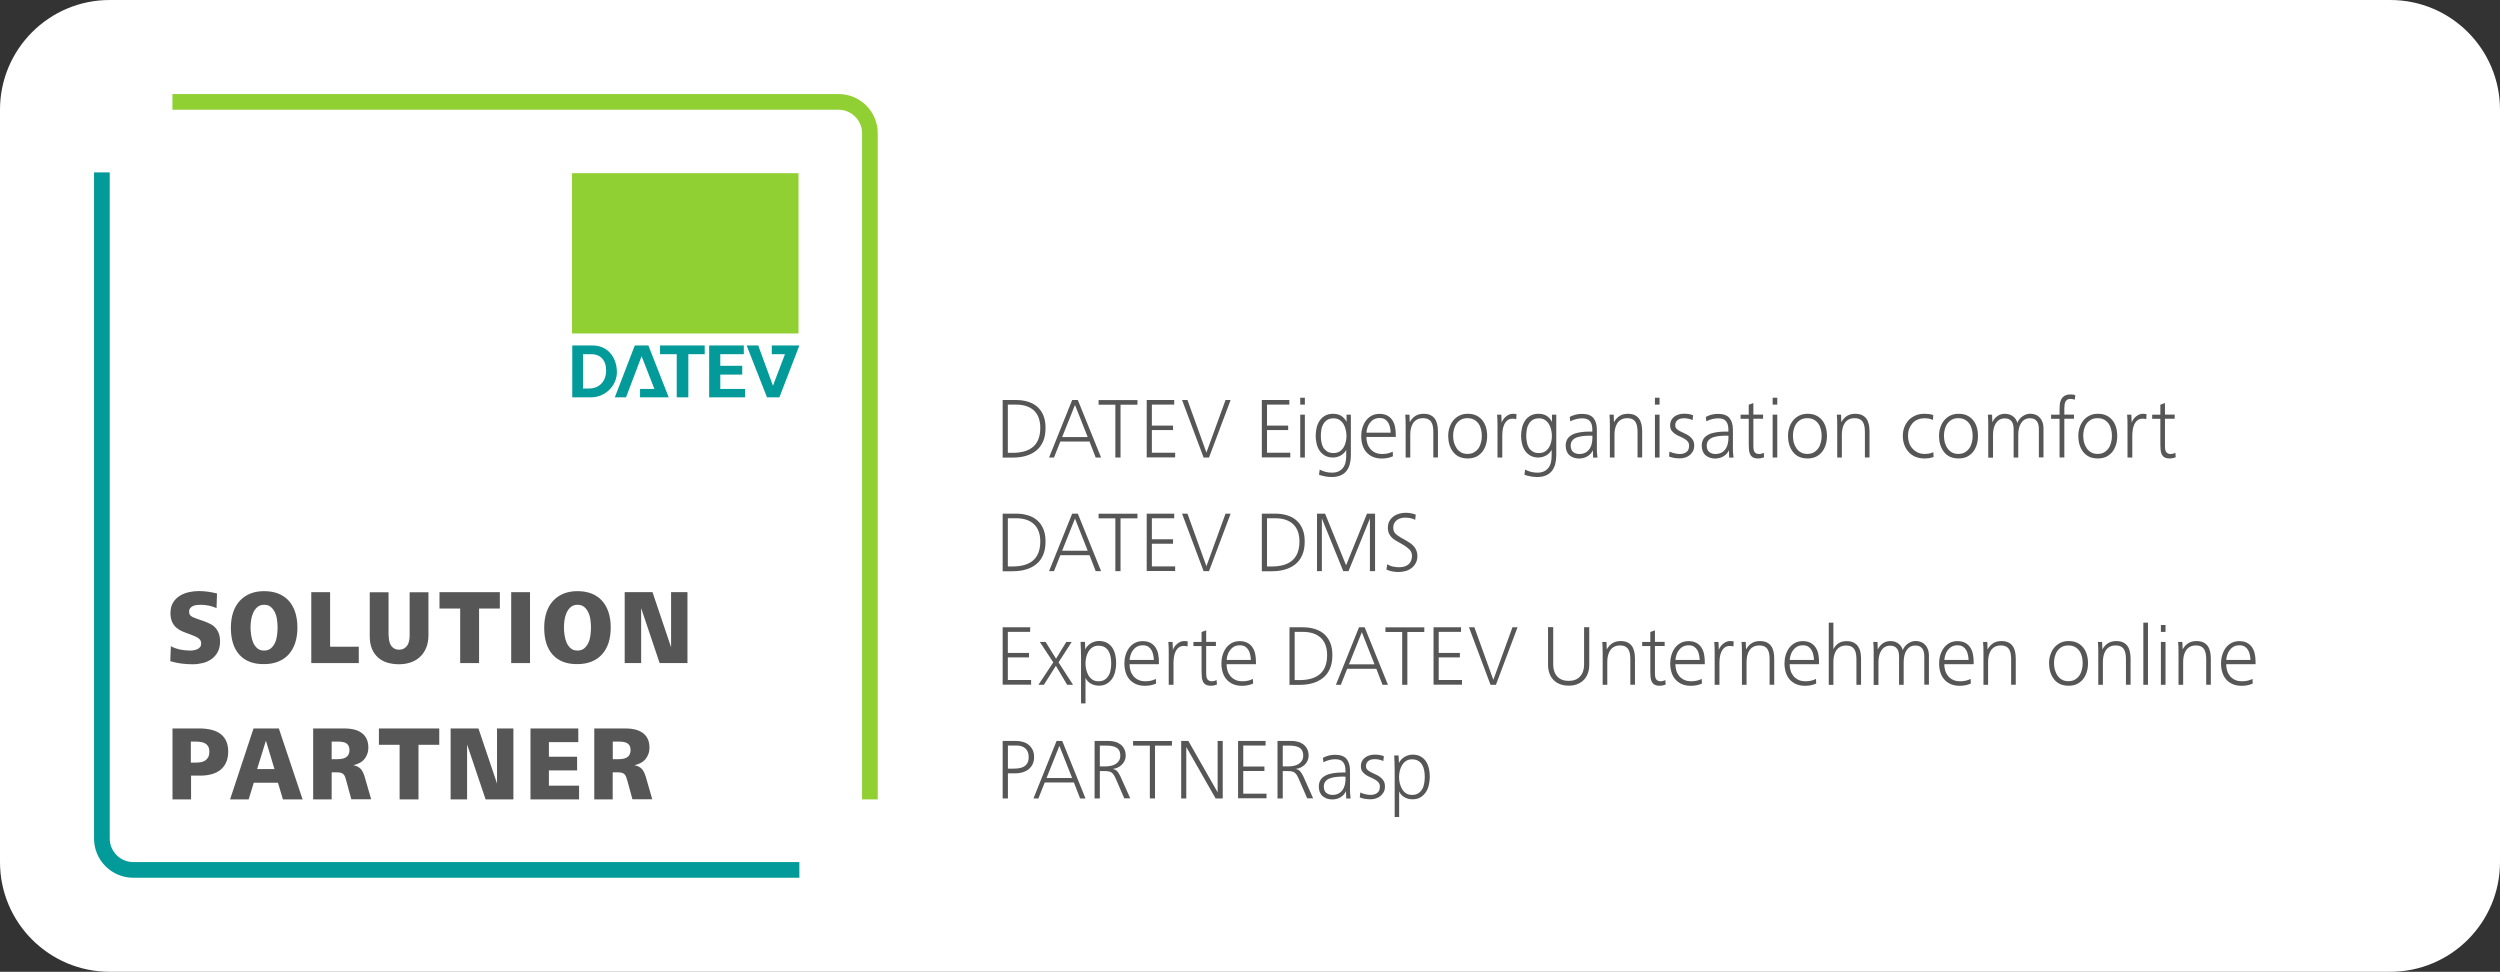 <?xml version="1.0" encoding="utf-8"?>
<!-- Generator: Adobe Illustrator 26.0.0, SVG Export Plug-In . SVG Version: 6.00 Build 0)  -->
<svg version="1.1" xmlns="http://www.w3.org/2000/svg" xmlns:xlink="http://www.w3.org/1999/xlink" x="0px" y="0px"
	 viewBox="0 0 319 124" style="enable-background:new 0 0 319 124;" xml:space="preserve">
<rect x="0" y="0" width="319" height="124" fill="#333333" stroke="none"/>
<style type="text/css">
	.st0{fill:#FFFFFF;}
	.st1{fill-rule:evenodd;clip-rule:evenodd;fill:#039A9A;}
	.st2{fill:#90D033;}
	.st3{fill:#039A9A;}
	.st4{fill:#565656;}
	.st5{fill:#575656;}
</style>
<g id="Hilfslinien">
</g>
<g id="Kachel">
	<path class="st0" d="M305,124H14c-7.73,0-14-6.27-14-14V14C0,6.27,6.27,0,14,0h291c7.73,0,14,6.27,14,14v96
		C319,117.73,312.73,124,305,124z"/>
</g>
<g id="SOLUTION_PARTNER">
	<g>
		<path class="st1" d="M74.39,49.58h0.76c1.17,0,2.14-0.76,2.19-2.19c0.05-1.38-0.71-2.19-1.83-2.19h-1.12V49.58L74.39,49.58z
			 M73.01,44.08h2.6c1.78,0,3.06,1.32,3.11,3.36c0,1.83-1.53,3.26-3.31,3.26h-2.39V44.08L73.01,44.08z M90.48,44.08h4.43v1.12h-3
			v1.48h2.8v1.12h-2.8v1.83h3.16v1.07h-4.58V44.08L90.48,44.08z M81.67,50.7v-1.07h1.83l-1.63-4.18l-1.99,5.25h-1.43l2.55-6.62h1.73
			l2.6,6.62H81.67L81.67,50.7z M84.22,45.2v-1.12h5.7v1.12h-2.09v5.5h-1.48v-5.5H84.22L84.22,45.2z M98.48,44.08v1.12h1.68
			l-1.53,4.02l-1.88-5.14h-1.48l2.6,6.62h1.58l2.55-6.62H98.48L98.48,44.08z"/>
		<polygon class="st2" points="72.99,22.1 101.89,22.1 101.89,42.55 72.99,42.55 72.99,22.1 		"/>
	</g>
	<g>
		<path class="st2" d="M112,102h-2V17c0-1.65-1.35-3-3-3H22v-2h85c2.76,0,5,2.24,5,5V102z"/>
	</g>
	<g>
		<path class="st3" d="M102,112H17c-2.76,0-5-2.24-5-5V22h2v85c0,1.65,1.35,3,3,3h85V112z"/>
	</g>
	<g>
		<path class="st4" d="M21.8,82.46c0.41,0.21,0.81,0.35,1.22,0.43c0.41,0.08,0.83,0.12,1.27,0.12c0.15,0,0.3-0.01,0.46-0.04
			c0.16-0.03,0.31-0.08,0.45-0.14c0.13-0.07,0.25-0.16,0.34-0.28c0.09-0.12,0.13-0.27,0.13-0.46c0-0.14-0.03-0.27-0.09-0.37
			c-0.06-0.1-0.15-0.2-0.27-0.29s-0.28-0.17-0.46-0.25c-0.19-0.08-0.41-0.17-0.67-0.27l-0.55-0.2c-0.28-0.1-0.53-0.22-0.76-0.35
			c-0.23-0.14-0.43-0.3-0.59-0.5c-0.17-0.19-0.3-0.42-0.39-0.69c-0.09-0.27-0.14-0.58-0.14-0.94c0-0.55,0.12-1.01,0.35-1.37
			s0.52-0.65,0.88-0.86c0.35-0.21,0.74-0.36,1.17-0.45c0.42-0.09,0.83-0.13,1.21-0.13c0.4,0,0.79,0.03,1.17,0.08
			c0.38,0.05,0.77,0.13,1.16,0.23l-0.06,1.86c-0.33-0.14-0.67-0.25-1.02-0.32c-0.35-0.07-0.7-0.1-1.06-0.1
			c-0.14,0-0.29,0.01-0.45,0.03c-0.16,0.02-0.32,0.06-0.46,0.12c-0.14,0.06-0.26,0.15-0.36,0.27s-0.15,0.27-0.15,0.46
			c0,0.14,0.03,0.26,0.08,0.36s0.13,0.18,0.23,0.24c0.1,0.07,0.22,0.13,0.37,0.18c0.14,0.05,0.3,0.11,0.48,0.18l0.7,0.24
			c0.3,0.11,0.58,0.23,0.84,0.36c0.26,0.13,0.48,0.3,0.66,0.5c0.18,0.2,0.33,0.44,0.43,0.72s0.16,0.62,0.16,1
			c0,0.55-0.1,1.01-0.31,1.38c-0.2,0.37-0.47,0.67-0.8,0.9s-0.7,0.4-1.12,0.5s-0.83,0.15-1.26,0.15c-0.49,0-0.97-0.03-1.44-0.09
			c-0.47-0.06-0.94-0.16-1.42-0.3L21.8,82.46z"/>
		<path class="st4" d="M30.57,83.57c-0.74-0.8-1.11-1.96-1.11-3.47c0-0.73,0.1-1.39,0.29-1.97c0.2-0.58,0.48-1.07,0.84-1.46
			c0.37-0.4,0.81-0.7,1.33-0.92c0.52-0.21,1.11-0.32,1.77-0.32c0.67,0,1.26,0.1,1.79,0.3c0.52,0.2,0.97,0.5,1.34,0.9
			s0.65,0.89,0.84,1.46c0.19,0.58,0.29,1.24,0.29,1.99c0,0.74-0.1,1.4-0.29,1.98c-0.2,0.58-0.48,1.07-0.84,1.46s-0.81,0.7-1.34,0.91
			s-1.12,0.31-1.78,0.31C32.35,84.76,31.31,84.37,30.57,83.57z M32.31,82.01c0.13,0.29,0.31,0.53,0.53,0.72
			c0.22,0.19,0.51,0.28,0.85,0.28c0.36,0,0.65-0.09,0.87-0.28c0.22-0.19,0.4-0.42,0.53-0.71c0.13-0.28,0.22-0.6,0.26-0.94
			c0.04-0.34,0.07-0.67,0.07-0.99s-0.02-0.65-0.07-0.99c-0.04-0.34-0.13-0.66-0.26-0.94c-0.13-0.28-0.31-0.52-0.53-0.71
			c-0.22-0.19-0.51-0.28-0.87-0.28c-0.34,0-0.62,0.1-0.85,0.29c-0.22,0.19-0.4,0.43-0.53,0.72c-0.13,0.29-0.22,0.6-0.27,0.94
			c-0.05,0.34-0.07,0.66-0.07,0.97c0,0.31,0.03,0.63,0.08,0.97S32.19,81.72,32.31,82.01z"/>
		<path class="st4" d="M39.72,84.61v-9.05h2.4v6.96h3.66v2.09H39.72z"/>
		<path class="st4" d="M49.6,81.1c0,0.24,0.02,0.47,0.07,0.69c0.04,0.22,0.12,0.41,0.22,0.57c0.1,0.16,0.24,0.29,0.41,0.39
			c0.17,0.1,0.38,0.15,0.62,0.15s0.45-0.05,0.63-0.15c0.17-0.1,0.31-0.23,0.42-0.39c0.11-0.16,0.18-0.35,0.23-0.57
			c0.05-0.22,0.07-0.45,0.07-0.69v-5.53h2.4v5.49c0,0.62-0.1,1.17-0.3,1.63c-0.2,0.47-0.47,0.85-0.81,1.16
			c-0.34,0.31-0.74,0.54-1.2,0.69c-0.46,0.15-0.94,0.22-1.46,0.22c-0.52,0-1.01-0.07-1.46-0.2c-0.45-0.13-0.84-0.35-1.18-0.64
			c-0.33-0.29-0.6-0.66-0.79-1.11c-0.19-0.45-0.29-0.99-0.29-1.63v-5.61h2.4V81.1z"/>
		<path class="st4" d="M58.72,84.61v-6.96h-2.64v-2.09h7.7v2.09h-2.65v6.96H58.72z"/>
		<path class="st4" d="M65.23,84.61v-9.05h2.4v9.05H65.23z"/>
		<path class="st4" d="M70.55,83.57c-0.74-0.8-1.11-1.96-1.11-3.47c0-0.73,0.1-1.39,0.29-1.97c0.2-0.58,0.48-1.07,0.84-1.46
			c0.37-0.4,0.81-0.7,1.33-0.92c0.52-0.21,1.11-0.32,1.77-0.32c0.67,0,1.26,0.1,1.79,0.3c0.53,0.2,0.97,0.5,1.34,0.9
			s0.64,0.89,0.84,1.46c0.19,0.58,0.29,1.24,0.29,1.99c0,0.74-0.1,1.4-0.29,1.98c-0.2,0.58-0.48,1.07-0.84,1.46
			c-0.37,0.4-0.81,0.7-1.34,0.91c-0.53,0.21-1.12,0.31-1.78,0.31C72.34,84.76,71.3,84.37,70.55,83.57z M72.3,82.01
			c0.13,0.29,0.31,0.53,0.53,0.72c0.22,0.19,0.51,0.28,0.85,0.28c0.36,0,0.65-0.09,0.87-0.28c0.22-0.19,0.4-0.42,0.53-0.71
			c0.13-0.28,0.22-0.6,0.26-0.94s0.07-0.67,0.07-0.99s-0.02-0.65-0.07-0.99c-0.04-0.34-0.13-0.66-0.26-0.94
			c-0.13-0.28-0.31-0.52-0.53-0.71s-0.51-0.28-0.87-0.28c-0.34,0-0.62,0.1-0.85,0.29c-0.22,0.19-0.4,0.43-0.53,0.72
			c-0.13,0.29-0.22,0.6-0.27,0.94c-0.05,0.34-0.07,0.66-0.07,0.97c0,0.31,0.03,0.63,0.08,0.97S72.18,81.72,72.3,82.01z"/>
		<path class="st4" d="M79.71,84.61v-9.05h3.55l2.37,7.03v-7.03h2.09v9.05h-3.55l-2.36-7.01v7.01H79.71z"/>
		<path class="st4" d="M22.01,102v-9.05h3.39c1.25,0,2.19,0.25,2.8,0.75c0.61,0.5,0.92,1.23,0.92,2.19c0,0.53-0.09,1-0.26,1.38
			c-0.17,0.39-0.42,0.71-0.73,0.96c-0.31,0.25-0.69,0.44-1.13,0.56s-0.92,0.18-1.44,0.18h-1.18V102H22.01z M24.35,97.31h0.6
			c0.22,0,0.44-0.02,0.65-0.05c0.21-0.03,0.4-0.1,0.56-0.2c0.16-0.1,0.29-0.24,0.4-0.43c0.1-0.18,0.15-0.43,0.15-0.73
			c0-0.27-0.05-0.49-0.15-0.66s-0.22-0.29-0.38-0.38c-0.15-0.09-0.33-0.14-0.52-0.18c-0.2-0.03-0.39-0.05-0.59-0.05h-0.72V97.31z"/>
		<path class="st4" d="M29.36,102l2.99-9.05h3.23l3.03,9.05H36.1l-0.63-2.12h-3.09L31.73,102H29.36z M32.81,98.13h2.21l-1.09-3.62
			L32.81,98.13z"/>
		<path class="st4" d="M39.96,102v-9.05h4.08c0.36,0,0.71,0.04,1.07,0.12s0.67,0.21,0.95,0.39c0.28,0.18,0.51,0.43,0.68,0.75
			c0.17,0.31,0.26,0.7,0.26,1.17c0,0.33-0.05,0.62-0.15,0.87c-0.1,0.26-0.23,0.48-0.4,0.67s-0.37,0.34-0.6,0.45
			c-0.23,0.12-0.49,0.21-0.76,0.27c0.42,0.09,0.73,0.25,0.93,0.47c0.21,0.23,0.38,0.56,0.51,1l0.83,2.88h-2.53l-0.63-2.31
			c-0.06-0.21-0.11-0.38-0.16-0.53c-0.05-0.14-0.12-0.26-0.21-0.35s-0.2-0.15-0.33-0.19c-0.13-0.04-0.31-0.06-0.52-0.06h-0.66V102
			H39.96z M42.31,96.87h0.78c0.19,0,0.37-0.02,0.55-0.05c0.18-0.03,0.34-0.09,0.48-0.17c0.14-0.08,0.26-0.2,0.34-0.35
			s0.13-0.35,0.13-0.59c0-0.23-0.04-0.41-0.12-0.56c-0.08-0.14-0.19-0.25-0.32-0.33s-0.29-0.12-0.46-0.15
			c-0.18-0.03-0.36-0.04-0.54-0.04h-0.83V96.87z"/>
		<path class="st4" d="M50.99,102v-6.96h-2.64v-2.09h7.7v2.09h-2.65V102H50.99z"/>
		<path class="st4" d="M57.5,102v-9.05h3.55l2.37,7.03v-7.03h2.09V102h-3.55l-2.36-7.01V102H57.5z"/>
		<path class="st4" d="M67.69,102v-9.05h6.1v1.75h-3.75v1.86h3.6v1.74h-3.6v1.95h3.85V102H67.69z"/>
		<path class="st4" d="M75.83,102v-9.05h4.08c0.36,0,0.71,0.04,1.07,0.12c0.35,0.08,0.67,0.21,0.95,0.39
			c0.28,0.18,0.51,0.43,0.68,0.75c0.17,0.31,0.26,0.7,0.26,1.17c0,0.33-0.05,0.62-0.15,0.87c-0.1,0.26-0.23,0.48-0.4,0.67
			s-0.37,0.34-0.6,0.45c-0.23,0.12-0.49,0.21-0.76,0.27c0.42,0.09,0.73,0.25,0.93,0.47c0.21,0.23,0.38,0.56,0.51,1l0.83,2.88H80.7
			l-0.63-2.31c-0.06-0.21-0.11-0.38-0.17-0.53c-0.05-0.14-0.12-0.26-0.21-0.35c-0.09-0.09-0.2-0.15-0.33-0.19
			c-0.13-0.04-0.31-0.06-0.52-0.06h-0.66V102H75.83z M78.18,96.87h0.78c0.19,0,0.37-0.02,0.55-0.05c0.18-0.03,0.34-0.09,0.48-0.17
			s0.26-0.2,0.34-0.35c0.08-0.15,0.13-0.35,0.13-0.59c0-0.23-0.04-0.41-0.12-0.56c-0.08-0.14-0.19-0.25-0.32-0.33
			c-0.13-0.07-0.29-0.12-0.46-0.15c-0.17-0.03-0.36-0.04-0.54-0.04h-0.83V96.87z"/>
	</g>
</g>
<g id="Zusätze">
	<g>
		<path class="st4" d="M127.94,58.38v-7.34h1.69c0.59,0,1.11,0.08,1.58,0.23c0.47,0.15,0.87,0.37,1.19,0.67s0.58,0.67,0.75,1.11
			c0.18,0.44,0.26,0.96,0.26,1.56c0,0.66-0.1,1.23-0.31,1.71c-0.21,0.48-0.5,0.87-0.87,1.17s-0.81,0.53-1.33,0.68
			c-0.51,0.15-1.08,0.22-1.69,0.22H127.94z M128.6,57.78h0.62c0.54,0,1.03-0.06,1.46-0.18c0.43-0.12,0.8-0.3,1.11-0.56
			s0.54-0.58,0.7-0.98s0.25-0.89,0.25-1.46c0-0.97-0.27-1.71-0.81-2.22c-0.54-0.5-1.3-0.75-2.27-0.75h-1.06V57.78z"/>
		<path class="st4" d="M133.86,58.38l2.95-7.34h0.72l2.97,7.34h-0.69l-0.79-2.04h-3.72l-0.81,2.04H133.86z M135.53,55.77h3.26
			l-1.62-4.1L135.53,55.77z"/>
		<path class="st4" d="M142.32,58.38v-6.74h-2.14v-0.59h4.96v0.59h-2.16v6.74H142.32z"/>
		<path class="st4" d="M146.32,58.38v-7.34h3.51v0.59h-2.85v2.68h2.7v0.57h-2.7v2.89h2.97v0.59H146.32z"/>
		<path class="st4" d="M153.58,58.38l-2.75-7.34h0.69l2.42,6.71l2.44-6.71h0.65l-2.76,7.34H153.58z"/>
		<path class="st4" d="M161.01,58.38v-7.34h3.51v0.59h-2.85v2.68h2.7v0.57h-2.7v2.89h2.97v0.59H161.01z"/>
		<path class="st4" d="M165.91,51.63v-0.88h0.59v0.88H165.91z M165.91,58.38v-5.47h0.59v5.47H165.91z"/>
		<path class="st4" d="M168.39,59.92c0.23,0.12,0.49,0.22,0.75,0.29c0.27,0.07,0.54,0.1,0.81,0.1c0.34,0,0.62-0.05,0.86-0.17
			c0.23-0.11,0.42-0.26,0.57-0.46c0.14-0.19,0.25-0.42,0.31-0.69c0.06-0.26,0.09-0.55,0.09-0.86V57.4c-0.16,0.31-0.4,0.55-0.71,0.72
			c-0.31,0.17-0.64,0.26-0.97,0.26c-0.4,0-0.75-0.08-1.03-0.24s-0.51-0.37-0.69-0.63c-0.18-0.26-0.3-0.56-0.38-0.89
			s-0.12-0.66-0.12-0.99c0-0.36,0.04-0.71,0.12-1.05c0.08-0.34,0.21-0.64,0.39-0.91s0.41-0.47,0.69-0.63
			c0.28-0.16,0.62-0.24,1.03-0.24c0.79,0,1.35,0.34,1.71,1.03v-0.92h0.55v5.21c0,0.41-0.05,0.78-0.14,1.12
			c-0.09,0.34-0.24,0.63-0.43,0.87s-0.45,0.43-0.76,0.56s-0.69,0.2-1.13,0.2c-0.27,0-0.54-0.03-0.81-0.08
			c-0.27-0.05-0.53-0.12-0.79-0.2L168.39,59.92z M168.85,57.1c0.12,0.21,0.29,0.37,0.5,0.51c0.21,0.13,0.47,0.2,0.8,0.2
			c0.31,0,0.57-0.07,0.78-0.2s0.38-0.31,0.51-0.52c0.13-0.21,0.22-0.45,0.28-0.7s0.09-0.51,0.09-0.75c0-0.25-0.03-0.51-0.09-0.78
			s-0.15-0.51-0.28-0.73c-0.13-0.22-0.3-0.4-0.51-0.54s-0.46-0.21-0.76-0.21c-0.33,0-0.6,0.07-0.81,0.2s-0.37,0.31-0.5,0.52
			c-0.12,0.21-0.21,0.45-0.25,0.72c-0.05,0.27-0.07,0.54-0.07,0.81c0,0.25,0.02,0.5,0.07,0.76
			C168.65,56.65,168.73,56.89,168.85,57.1z"/>
		<path class="st4" d="M174.35,55.74c0,0.28,0.04,0.56,0.12,0.83c0.08,0.27,0.21,0.5,0.37,0.7c0.17,0.2,0.38,0.36,0.63,0.48
			c0.25,0.12,0.56,0.18,0.91,0.18c0.23,0,0.47-0.02,0.69-0.07c0.23-0.05,0.44-0.13,0.64-0.23l0.03,0.59
			c-0.24,0.1-0.46,0.18-0.69,0.22c-0.22,0.04-0.46,0.07-0.72,0.07c-0.46,0-0.86-0.08-1.19-0.23c-0.33-0.15-0.61-0.36-0.83-0.63
			c-0.22-0.26-0.37-0.57-0.47-0.91c-0.1-0.34-0.15-0.71-0.15-1.1c0-0.35,0.05-0.7,0.15-1.04c0.1-0.34,0.25-0.64,0.44-0.91
			c0.19-0.26,0.44-0.48,0.73-0.64c0.29-0.16,0.63-0.24,1.02-0.24c0.4,0,0.74,0.08,1.01,0.23c0.27,0.15,0.48,0.35,0.64,0.6
			c0.16,0.25,0.27,0.53,0.33,0.85s0.09,0.64,0.09,0.97v0.29H174.35z M177.45,55.21c-0.01-0.21-0.03-0.43-0.08-0.65
			c-0.04-0.22-0.12-0.42-0.22-0.6s-0.24-0.33-0.42-0.45c-0.18-0.11-0.41-0.17-0.69-0.17c-0.29,0-0.54,0.06-0.75,0.18
			c-0.21,0.12-0.38,0.28-0.51,0.46c-0.14,0.19-0.24,0.39-0.3,0.61c-0.07,0.22-0.11,0.43-0.12,0.62H177.45z"/>
		<path class="st4" d="M179.36,58.38v-4.17c0-0.21,0-0.43-0.01-0.65c-0.01-0.22-0.02-0.44-0.04-0.65h0.54l0.03,0.96
			c0.2-0.35,0.44-0.62,0.73-0.8s0.63-0.27,1.04-0.27c0.35,0,0.65,0.06,0.88,0.17c0.23,0.11,0.42,0.27,0.56,0.47
			c0.14,0.2,0.24,0.44,0.3,0.71c0.06,0.27,0.09,0.56,0.09,0.88v3.34h-0.59v-3.26c0-0.23-0.02-0.45-0.05-0.66s-0.1-0.4-0.19-0.56
			c-0.09-0.16-0.22-0.29-0.4-0.39c-0.17-0.09-0.4-0.14-0.68-0.14c-0.31,0-0.56,0.06-0.77,0.18c-0.21,0.12-0.37,0.27-0.5,0.47
			c-0.12,0.19-0.21,0.42-0.27,0.67c-0.06,0.25-0.08,0.51-0.08,0.77v2.93H179.36z"/>
		<path class="st4" d="M186.16,58.27c-0.31-0.15-0.56-0.36-0.76-0.63c-0.2-0.26-0.35-0.57-0.46-0.92c-0.1-0.35-0.15-0.71-0.15-1.09
			c0-0.37,0.05-0.73,0.17-1.08c0.11-0.34,0.27-0.65,0.48-0.9c0.21-0.26,0.47-0.46,0.78-0.62c0.31-0.15,0.66-0.23,1.06-0.23
			c0.43,0,0.79,0.07,1.1,0.22c0.31,0.15,0.56,0.35,0.77,0.61s0.36,0.56,0.46,0.9c0.1,0.34,0.15,0.71,0.15,1.1
			c0,0.38-0.05,0.75-0.15,1.09s-0.26,0.65-0.46,0.92c-0.21,0.26-0.46,0.47-0.77,0.63c-0.31,0.15-0.67,0.23-1.09,0.23
			S186.48,58.42,186.16,58.27z M185.86,57.19c0.15,0.22,0.33,0.4,0.57,0.53c0.23,0.14,0.51,0.2,0.83,0.2c0.32,0,0.6-0.07,0.83-0.2
			c0.23-0.14,0.42-0.31,0.57-0.53c0.15-0.22,0.25-0.46,0.32-0.74c0.07-0.27,0.1-0.55,0.1-0.83c0-0.29-0.03-0.56-0.1-0.84
			c-0.07-0.27-0.17-0.51-0.32-0.72s-0.33-0.38-0.57-0.51s-0.51-0.19-0.84-0.19c-0.32,0-0.6,0.06-0.83,0.19
			c-0.23,0.13-0.42,0.3-0.57,0.51c-0.15,0.21-0.25,0.45-0.33,0.73c-0.07,0.27-0.1,0.55-0.1,0.83s0.04,0.55,0.1,0.83
			C185.61,56.72,185.72,56.97,185.86,57.19z"/>
		<path class="st4" d="M191.08,58.38v-4.17c0-0.21,0-0.43-0.01-0.65c-0.01-0.22-0.02-0.44-0.04-0.65h0.54l0.04,1.02
			c0.05-0.14,0.12-0.28,0.21-0.41s0.2-0.26,0.33-0.36c0.12-0.11,0.26-0.19,0.41-0.26c0.15-0.07,0.3-0.1,0.47-0.1
			c0.08,0,0.16,0,0.24,0.01s0.16,0.02,0.24,0.04l-0.04,0.64c-0.15-0.04-0.29-0.07-0.43-0.07c-0.29,0-0.52,0.07-0.69,0.21
			s-0.31,0.32-0.41,0.54c-0.1,0.22-0.17,0.45-0.2,0.71s-0.05,0.49-0.05,0.7v2.8H191.08z"/>
		<path class="st4" d="M194.6,59.92c0.23,0.12,0.49,0.22,0.75,0.29c0.27,0.07,0.54,0.1,0.81,0.1c0.34,0,0.62-0.05,0.86-0.17
			c0.23-0.11,0.42-0.26,0.57-0.46c0.14-0.19,0.25-0.42,0.31-0.69c0.06-0.26,0.09-0.55,0.09-0.86V57.4c-0.16,0.31-0.4,0.55-0.71,0.72
			c-0.31,0.17-0.64,0.26-0.97,0.26c-0.4,0-0.75-0.08-1.03-0.24s-0.51-0.37-0.69-0.63c-0.18-0.26-0.3-0.56-0.38-0.89
			s-0.12-0.66-0.12-0.99c0-0.36,0.04-0.71,0.12-1.05c0.08-0.34,0.21-0.64,0.39-0.91s0.41-0.47,0.69-0.63
			c0.28-0.16,0.62-0.24,1.03-0.24c0.79,0,1.35,0.34,1.71,1.03v-0.92h0.55v5.21c0,0.41-0.05,0.78-0.14,1.12
			c-0.09,0.34-0.24,0.63-0.43,0.87s-0.45,0.43-0.76,0.56s-0.69,0.2-1.13,0.2c-0.27,0-0.54-0.03-0.81-0.08
			c-0.27-0.05-0.53-0.12-0.79-0.2L194.6,59.92z M195.06,57.1c0.12,0.21,0.29,0.37,0.5,0.51c0.21,0.13,0.47,0.2,0.8,0.2
			c0.31,0,0.57-0.07,0.78-0.2s0.38-0.31,0.51-0.52c0.13-0.21,0.22-0.45,0.28-0.7s0.09-0.51,0.09-0.75c0-0.25-0.03-0.51-0.09-0.78
			s-0.15-0.51-0.28-0.73c-0.13-0.22-0.3-0.4-0.51-0.54s-0.46-0.21-0.76-0.21c-0.33,0-0.6,0.07-0.81,0.2s-0.37,0.31-0.5,0.52
			c-0.12,0.21-0.21,0.45-0.25,0.72c-0.05,0.27-0.07,0.54-0.07,0.81c0,0.25,0.02,0.5,0.07,0.76
			C194.86,56.65,194.94,56.89,195.06,57.1z"/>
		<path class="st4" d="M203.28,58.38l-0.03-0.93c-0.15,0.33-0.38,0.59-0.7,0.78c-0.32,0.19-0.68,0.28-1.07,0.28
			c-0.24,0-0.47-0.04-0.67-0.11s-0.38-0.18-0.54-0.31s-0.27-0.3-0.36-0.51c-0.08-0.2-0.13-0.43-0.13-0.7c0-0.35,0.08-0.64,0.23-0.88
			c0.15-0.23,0.37-0.41,0.64-0.55s0.59-0.23,0.96-0.29s0.77-0.09,1.2-0.09h0.37v-0.28c0-0.43-0.09-0.77-0.29-1.03
			c-0.19-0.26-0.53-0.38-1.02-0.38c-0.26,0-0.51,0.03-0.77,0.1c-0.26,0.07-0.5,0.16-0.73,0.28l-0.07-0.56
			c0.22-0.12,0.47-0.22,0.74-0.29c0.27-0.07,0.55-0.1,0.82-0.1c0.68,0,1.17,0.18,1.46,0.53c0.29,0.35,0.44,0.85,0.44,1.5v2.42
			c0,0.18,0,0.37,0.02,0.56c0.01,0.19,0.03,0.38,0.06,0.57H203.28z M202.99,55.59c-0.31,0-0.61,0.01-0.92,0.04
			c-0.3,0.03-0.58,0.08-0.83,0.17c-0.25,0.09-0.44,0.21-0.59,0.38s-0.23,0.39-0.23,0.67c0,0.37,0.1,0.64,0.31,0.82
			c0.21,0.17,0.47,0.26,0.78,0.26c0.31,0,0.57-0.06,0.78-0.17c0.21-0.11,0.38-0.26,0.52-0.45c0.13-0.19,0.23-0.41,0.29-0.66
			c0.06-0.25,0.09-0.51,0.09-0.78v-0.27H202.99z"/>
		<path class="st4" d="M205.42,58.38v-4.17c0-0.21,0-0.43-0.01-0.65c-0.01-0.22-0.02-0.44-0.04-0.65h0.54l0.03,0.96
			c0.2-0.35,0.44-0.62,0.73-0.8s0.63-0.27,1.04-0.27c0.35,0,0.65,0.06,0.88,0.17c0.23,0.11,0.42,0.27,0.56,0.47
			c0.14,0.2,0.24,0.44,0.3,0.71c0.06,0.27,0.09,0.56,0.09,0.88v3.34h-0.59v-3.26c0-0.23-0.02-0.45-0.05-0.66s-0.1-0.4-0.19-0.56
			c-0.09-0.16-0.22-0.29-0.4-0.39c-0.17-0.09-0.4-0.14-0.68-0.14c-0.31,0-0.56,0.06-0.77,0.18c-0.21,0.12-0.37,0.27-0.5,0.47
			c-0.12,0.19-0.21,0.42-0.27,0.67c-0.06,0.25-0.08,0.51-0.08,0.77v2.93H205.42z"/>
		<path class="st4" d="M211.17,51.63v-0.88h0.59v0.88H211.17z M211.17,58.38v-5.47h0.59v5.47H211.17z"/>
		<path class="st4" d="M213.03,57.62c0.21,0.1,0.43,0.18,0.67,0.23c0.23,0.05,0.45,0.08,0.65,0.08c0.33,0,0.61-0.08,0.84-0.25
			s0.34-0.43,0.34-0.81c0-0.22-0.06-0.4-0.18-0.54s-0.27-0.26-0.45-0.36s-0.37-0.2-0.58-0.29s-0.41-0.19-0.58-0.31
			s-0.32-0.26-0.45-0.43c-0.12-0.17-0.18-0.39-0.18-0.67c0-0.25,0.05-0.47,0.15-0.66c0.1-0.19,0.23-0.34,0.4-0.46
			s0.35-0.21,0.56-0.27s0.42-0.09,0.64-0.09c0.21,0,0.41,0.01,0.6,0.04c0.19,0.03,0.38,0.08,0.58,0.16l-0.07,0.62
			c-0.34-0.16-0.7-0.24-1.08-0.24c-0.14,0-0.28,0.01-0.41,0.04c-0.14,0.03-0.26,0.08-0.36,0.15c-0.11,0.07-0.19,0.16-0.26,0.28
			c-0.07,0.11-0.1,0.26-0.1,0.43c0,0.18,0.06,0.33,0.18,0.45c0.12,0.12,0.27,0.22,0.45,0.31c0.18,0.09,0.37,0.18,0.58,0.28
			c0.21,0.09,0.4,0.2,0.58,0.33s0.33,0.29,0.45,0.48c0.12,0.19,0.18,0.44,0.18,0.74c0,0.27-0.05,0.51-0.16,0.71
			c-0.11,0.2-0.25,0.37-0.42,0.51c-0.17,0.14-0.37,0.24-0.59,0.31s-0.45,0.1-0.68,0.1c-0.21,0-0.42-0.02-0.66-0.05
			c-0.23-0.03-0.47-0.1-0.7-0.19L213.03,57.62z"/>
		<path class="st4" d="M220.64,58.38l-0.03-0.93c-0.15,0.33-0.38,0.59-0.7,0.78c-0.32,0.19-0.68,0.28-1.07,0.28
			c-0.24,0-0.47-0.04-0.67-0.11s-0.38-0.18-0.54-0.31s-0.27-0.3-0.36-0.51c-0.08-0.2-0.13-0.43-0.13-0.7c0-0.35,0.08-0.64,0.23-0.88
			c0.15-0.23,0.37-0.41,0.64-0.55s0.59-0.23,0.96-0.29s0.77-0.09,1.2-0.09h0.37v-0.28c0-0.43-0.09-0.77-0.29-1.03
			c-0.19-0.26-0.53-0.38-1.02-0.38c-0.26,0-0.51,0.03-0.77,0.1c-0.26,0.07-0.5,0.16-0.73,0.28l-0.07-0.56
			c0.22-0.12,0.47-0.22,0.74-0.29c0.27-0.07,0.55-0.1,0.82-0.1c0.68,0,1.17,0.18,1.46,0.53c0.29,0.35,0.44,0.85,0.44,1.5v2.42
			c0,0.18,0,0.37,0.02,0.56c0.01,0.19,0.03,0.38,0.06,0.57H220.64z M220.35,55.59c-0.31,0-0.61,0.01-0.92,0.04
			c-0.3,0.03-0.58,0.08-0.83,0.17c-0.25,0.09-0.44,0.21-0.59,0.38s-0.23,0.39-0.23,0.67c0,0.37,0.1,0.64,0.31,0.82
			c0.21,0.17,0.47,0.26,0.78,0.26c0.31,0,0.57-0.06,0.78-0.17c0.21-0.11,0.38-0.26,0.52-0.45c0.13-0.19,0.23-0.41,0.29-0.66
			c0.06-0.25,0.09-0.51,0.09-0.78v-0.27H220.35z"/>
		<path class="st4" d="M223.73,56.99c0,0.12,0.01,0.24,0.03,0.36c0.02,0.11,0.06,0.21,0.11,0.3s0.13,0.15,0.22,0.2
			c0.09,0.05,0.21,0.08,0.36,0.08c0.11,0,0.21-0.01,0.31-0.04c0.1-0.03,0.2-0.07,0.3-0.11l0.04,0.57c-0.25,0.1-0.51,0.15-0.78,0.15
			s-0.49-0.05-0.64-0.14c-0.16-0.09-0.28-0.22-0.36-0.39c-0.08-0.17-0.13-0.35-0.15-0.57c-0.02-0.21-0.03-0.44-0.03-0.68v-3.28
			h-1.04v-0.53h1.04v-1.27l0.59-0.21v1.47h1.24v0.53h-1.24V56.99z"/>
		<path class="st4" d="M226.19,51.63v-0.88h0.59v0.88H226.19z M226.19,58.38v-5.47h0.59v5.47H226.19z"/>
		<path class="st4" d="M229.52,58.27c-0.31-0.15-0.56-0.36-0.76-0.63c-0.2-0.26-0.35-0.57-0.46-0.92c-0.1-0.35-0.15-0.71-0.15-1.09
			c0-0.37,0.05-0.73,0.17-1.08c0.11-0.34,0.27-0.65,0.48-0.9c0.21-0.26,0.47-0.46,0.78-0.62c0.31-0.15,0.66-0.23,1.06-0.23
			c0.43,0,0.79,0.07,1.1,0.22c0.31,0.15,0.56,0.35,0.77,0.61s0.36,0.56,0.46,0.9c0.1,0.34,0.15,0.71,0.15,1.1
			c0,0.38-0.05,0.75-0.15,1.09s-0.26,0.65-0.46,0.92c-0.21,0.26-0.46,0.47-0.77,0.63c-0.31,0.15-0.67,0.23-1.09,0.23
			S229.83,58.42,229.52,58.27z M229.22,57.19c0.15,0.22,0.33,0.4,0.57,0.53c0.23,0.14,0.51,0.2,0.83,0.2c0.32,0,0.6-0.07,0.83-0.2
			c0.23-0.14,0.42-0.31,0.57-0.53c0.15-0.22,0.25-0.46,0.32-0.74c0.07-0.27,0.1-0.55,0.1-0.83c0-0.29-0.03-0.56-0.1-0.84
			c-0.07-0.27-0.17-0.51-0.32-0.72s-0.33-0.38-0.57-0.51s-0.51-0.19-0.84-0.19c-0.32,0-0.6,0.06-0.83,0.19
			c-0.23,0.13-0.42,0.3-0.57,0.51c-0.15,0.21-0.25,0.45-0.33,0.73c-0.07,0.27-0.1,0.55-0.1,0.83s0.04,0.55,0.1,0.83
			C228.96,56.72,229.07,56.97,229.22,57.19z"/>
		<path class="st4" d="M234.43,58.38v-4.17c0-0.21,0-0.43-0.01-0.65c-0.01-0.22-0.02-0.44-0.04-0.65h0.54l0.03,0.96
			c0.2-0.35,0.44-0.62,0.73-0.8s0.63-0.27,1.04-0.27c0.35,0,0.65,0.06,0.88,0.17c0.23,0.11,0.42,0.27,0.56,0.47
			c0.14,0.2,0.24,0.44,0.3,0.71c0.06,0.27,0.09,0.56,0.09,0.88v3.34h-0.59v-3.26c0-0.23-0.02-0.45-0.05-0.66s-0.1-0.4-0.19-0.56
			c-0.09-0.16-0.22-0.29-0.4-0.39c-0.17-0.09-0.4-0.14-0.68-0.14c-0.31,0-0.56,0.06-0.77,0.18c-0.21,0.12-0.37,0.27-0.5,0.47
			c-0.12,0.19-0.21,0.42-0.27,0.67c-0.06,0.25-0.08,0.51-0.08,0.77v2.93H234.43z"/>
		<path class="st4" d="M246.73,58.31c-0.21,0.07-0.4,0.12-0.59,0.15c-0.19,0.03-0.39,0.04-0.59,0.04c-0.44,0-0.83-0.08-1.18-0.23
			c-0.34-0.15-0.63-0.36-0.86-0.63c-0.23-0.26-0.41-0.57-0.53-0.91c-0.12-0.34-0.18-0.71-0.18-1.1c0-0.4,0.06-0.77,0.19-1.11
			s0.31-0.64,0.55-0.9s0.53-0.45,0.86-0.6c0.34-0.15,0.71-0.22,1.12-0.22c0.21,0,0.41,0.01,0.6,0.03c0.19,0.02,0.38,0.07,0.57,0.14
			l-0.05,0.62c-0.15-0.08-0.31-0.14-0.5-0.17c-0.19-0.03-0.37-0.05-0.54-0.05c-0.34,0-0.65,0.06-0.91,0.17
			c-0.26,0.11-0.49,0.27-0.67,0.48c-0.18,0.21-0.32,0.45-0.42,0.72c-0.1,0.28-0.14,0.57-0.14,0.89c0,0.3,0.05,0.59,0.14,0.86
			c0.09,0.28,0.23,0.52,0.42,0.73c0.18,0.21,0.41,0.38,0.67,0.51c0.26,0.13,0.56,0.19,0.9,0.19c0.21,0,0.4-0.02,0.57-0.05
			c0.17-0.03,0.34-0.09,0.53-0.17L246.73,58.31z"/>
		<path class="st4" d="M248.79,58.27c-0.31-0.15-0.56-0.36-0.76-0.63c-0.2-0.26-0.35-0.57-0.46-0.92c-0.1-0.35-0.15-0.71-0.15-1.09
			c0-0.37,0.05-0.73,0.17-1.08c0.11-0.34,0.27-0.65,0.48-0.9c0.21-0.26,0.47-0.46,0.78-0.62c0.31-0.15,0.66-0.23,1.06-0.23
			c0.43,0,0.79,0.07,1.1,0.22c0.31,0.15,0.56,0.35,0.77,0.61s0.36,0.56,0.46,0.9c0.1,0.34,0.15,0.71,0.15,1.1
			c0,0.38-0.05,0.75-0.15,1.09s-0.26,0.65-0.46,0.92c-0.21,0.26-0.46,0.47-0.77,0.63c-0.31,0.15-0.67,0.23-1.09,0.23
			S249.1,58.42,248.79,58.27z M248.49,57.19c0.15,0.22,0.33,0.4,0.57,0.53c0.23,0.14,0.51,0.2,0.83,0.2c0.32,0,0.6-0.07,0.83-0.2
			c0.23-0.14,0.42-0.31,0.57-0.53c0.15-0.22,0.25-0.46,0.32-0.74c0.07-0.27,0.1-0.55,0.1-0.83c0-0.29-0.03-0.56-0.1-0.84
			c-0.07-0.27-0.17-0.51-0.32-0.72s-0.33-0.38-0.57-0.51s-0.51-0.19-0.84-0.19c-0.32,0-0.6,0.06-0.83,0.19
			c-0.23,0.13-0.42,0.3-0.57,0.51c-0.15,0.21-0.25,0.45-0.33,0.73c-0.07,0.27-0.1,0.55-0.1,0.83s0.04,0.55,0.1,0.83
			C248.24,56.72,248.34,56.97,248.49,57.19z"/>
		<path class="st4" d="M253.7,58.38v-4.17c0-0.21,0-0.43-0.01-0.65c-0.01-0.22-0.02-0.44-0.04-0.65h0.54l0.03,0.96
			c0.37-0.71,0.91-1.07,1.62-1.07c0.23,0,0.43,0.04,0.61,0.1c0.18,0.07,0.34,0.16,0.47,0.27s0.24,0.24,0.32,0.37
			c0.08,0.14,0.14,0.28,0.17,0.42c0.07-0.17,0.16-0.32,0.27-0.47c0.11-0.14,0.24-0.27,0.39-0.37s0.3-0.18,0.47-0.24
			s0.34-0.09,0.52-0.09c0.26,0,0.5,0.05,0.71,0.14s0.38,0.22,0.53,0.38c0.14,0.16,0.25,0.35,0.33,0.57
			c0.08,0.22,0.12,0.46,0.12,0.71v3.77h-0.59v-3.63c0-0.2-0.02-0.38-0.06-0.54c-0.04-0.17-0.1-0.31-0.19-0.43
			c-0.09-0.12-0.21-0.22-0.35-0.29s-0.33-0.1-0.55-0.1c-0.26,0-0.49,0.06-0.68,0.18c-0.19,0.12-0.34,0.28-0.46,0.47
			s-0.2,0.42-0.26,0.67c-0.05,0.25-0.08,0.5-0.08,0.76v2.93h-0.59v-3.63c0-0.2-0.02-0.38-0.06-0.54c-0.04-0.17-0.1-0.31-0.19-0.43
			c-0.09-0.12-0.21-0.22-0.35-0.29s-0.33-0.1-0.55-0.1c-0.26,0-0.49,0.06-0.68,0.18c-0.19,0.12-0.34,0.28-0.46,0.47
			c-0.12,0.19-0.2,0.42-0.26,0.67c-0.06,0.25-0.08,0.5-0.08,0.76v2.93H253.7z"/>
		<path class="st4" d="M262.8,58.38v-4.94h-1.08v-0.53h1.08v-0.74c0-0.18,0.01-0.37,0.03-0.58c0.02-0.21,0.07-0.41,0.17-0.6
			c0.09-0.19,0.23-0.34,0.42-0.47c0.19-0.12,0.45-0.19,0.78-0.19c0.09,0,0.19,0.01,0.31,0.02s0.22,0.04,0.3,0.09l-0.07,0.57
			c-0.08-0.04-0.17-0.06-0.26-0.08s-0.18-0.03-0.27-0.03c-0.18,0-0.32,0.03-0.42,0.1c-0.11,0.07-0.19,0.15-0.24,0.26
			c-0.06,0.11-0.09,0.24-0.11,0.39s-0.03,0.3-0.03,0.46v0.79h1.23v0.53h-1.23v4.94H262.8z"/>
		<path class="st4" d="M266.56,58.27c-0.31-0.15-0.56-0.36-0.76-0.63c-0.2-0.26-0.35-0.57-0.46-0.92c-0.1-0.35-0.15-0.71-0.15-1.09
			c0-0.37,0.05-0.73,0.17-1.08c0.11-0.34,0.27-0.65,0.48-0.9c0.21-0.26,0.47-0.46,0.78-0.62c0.31-0.15,0.66-0.23,1.06-0.23
			c0.43,0,0.79,0.07,1.1,0.22c0.31,0.15,0.56,0.35,0.77,0.61s0.36,0.56,0.46,0.9c0.1,0.34,0.15,0.71,0.15,1.1
			c0,0.38-0.05,0.75-0.15,1.09s-0.26,0.65-0.46,0.92c-0.21,0.26-0.46,0.47-0.77,0.63c-0.31,0.15-0.67,0.23-1.09,0.23
			S266.87,58.42,266.56,58.27z M266.26,57.19c0.15,0.22,0.33,0.4,0.57,0.53c0.23,0.14,0.51,0.2,0.83,0.2c0.32,0,0.6-0.07,0.83-0.2
			c0.23-0.14,0.42-0.31,0.57-0.53c0.15-0.22,0.25-0.46,0.32-0.74c0.07-0.27,0.1-0.55,0.1-0.83c0-0.29-0.03-0.56-0.1-0.84
			c-0.07-0.27-0.17-0.51-0.32-0.72s-0.33-0.38-0.57-0.51s-0.51-0.19-0.84-0.19c-0.32,0-0.6,0.06-0.83,0.19
			c-0.23,0.13-0.42,0.3-0.57,0.51c-0.15,0.21-0.25,0.45-0.33,0.73c-0.07,0.27-0.1,0.55-0.1,0.83s0.04,0.55,0.1,0.83
			C266,56.72,266.11,56.97,266.26,57.19z"/>
		<path class="st4" d="M271.47,58.38v-4.17c0-0.21,0-0.43-0.01-0.65c-0.01-0.22-0.02-0.44-0.04-0.65h0.54l0.04,1.02
			c0.05-0.14,0.12-0.28,0.21-0.41s0.2-0.26,0.33-0.36c0.12-0.11,0.26-0.19,0.41-0.26c0.15-0.07,0.3-0.1,0.47-0.1
			c0.08,0,0.16,0,0.24,0.01s0.16,0.02,0.24,0.04l-0.04,0.64c-0.15-0.04-0.29-0.07-0.43-0.07c-0.29,0-0.52,0.07-0.69,0.21
			s-0.31,0.32-0.41,0.54c-0.1,0.22-0.17,0.45-0.2,0.71s-0.05,0.49-0.05,0.7v2.8H271.47z"/>
		<path class="st4" d="M276.25,56.99c0,0.12,0.01,0.24,0.03,0.36c0.02,0.11,0.06,0.21,0.11,0.3s0.13,0.15,0.22,0.2
			c0.09,0.05,0.21,0.08,0.36,0.08c0.11,0,0.21-0.01,0.31-0.04c0.1-0.03,0.2-0.07,0.3-0.11l0.04,0.57c-0.25,0.1-0.51,0.15-0.78,0.15
			s-0.49-0.05-0.64-0.14c-0.16-0.09-0.28-0.22-0.36-0.39c-0.08-0.17-0.13-0.35-0.15-0.57c-0.02-0.21-0.03-0.44-0.03-0.68v-3.28
			h-1.04v-0.53h1.04v-1.27l0.59-0.21v1.47h1.24v0.53h-1.24V56.99z"/>
		<path class="st4" d="M127.94,72.88v-7.34h1.69c0.59,0,1.11,0.08,1.58,0.23c0.47,0.15,0.87,0.37,1.19,0.67s0.58,0.67,0.75,1.11
			c0.18,0.44,0.26,0.96,0.26,1.56c0,0.66-0.1,1.23-0.31,1.71c-0.21,0.48-0.5,0.87-0.87,1.17s-0.81,0.53-1.33,0.68
			c-0.51,0.15-1.08,0.22-1.69,0.22H127.94z M128.6,72.28h0.62c0.54,0,1.03-0.06,1.46-0.18c0.43-0.12,0.8-0.3,1.11-0.56
			s0.54-0.58,0.7-0.98s0.25-0.89,0.25-1.46c0-0.97-0.27-1.71-0.81-2.22c-0.54-0.5-1.3-0.75-2.27-0.75h-1.06V72.28z"/>
		<path class="st4" d="M133.86,72.88l2.95-7.34h0.72l2.97,7.34h-0.69l-0.79-2.04h-3.72l-0.81,2.04H133.86z M135.53,70.27h3.26
			l-1.62-4.1L135.53,70.27z"/>
		<path class="st4" d="M142.32,72.88v-6.74h-2.14v-0.59h4.96v0.59h-2.16v6.74H142.32z"/>
		<path class="st4" d="M146.32,72.88v-7.34h3.51v0.59h-2.85v2.68h2.7v0.57h-2.7v2.89h2.97v0.59H146.32z"/>
		<path class="st4" d="M153.58,72.88l-2.75-7.34h0.69l2.42,6.71l2.44-6.71h0.65l-2.76,7.34H153.58z"/>
		<path class="st4" d="M161.01,72.88v-7.34h1.69c0.59,0,1.11,0.08,1.58,0.23c0.47,0.15,0.87,0.37,1.19,0.67s0.58,0.67,0.75,1.11
			c0.18,0.44,0.26,0.96,0.26,1.56c0,0.66-0.1,1.23-0.31,1.71c-0.21,0.48-0.5,0.87-0.87,1.17s-0.81,0.53-1.33,0.68
			c-0.51,0.15-1.08,0.22-1.69,0.22H161.01z M161.67,72.28h0.62c0.54,0,1.03-0.06,1.46-0.18c0.43-0.12,0.8-0.3,1.11-0.56
			s0.54-0.58,0.7-0.98s0.25-0.89,0.25-1.46c0-0.97-0.27-1.71-0.81-2.22c-0.54-0.5-1.3-0.75-2.27-0.75h-1.06V72.28z"/>
		<path class="st4" d="M168.05,72.88v-7.34h1.03l2.68,6.59l2.67-6.59h1.03v7.34h-0.66v-6.72l-2.73,6.72h-0.67l-2.73-6.72v6.72
			H168.05z"/>
		<path class="st4" d="M177.01,72c0.24,0.15,0.49,0.25,0.76,0.3c0.26,0.05,0.51,0.08,0.73,0.08c0.24,0,0.46-0.03,0.67-0.08
			c0.2-0.06,0.38-0.14,0.52-0.26c0.15-0.12,0.26-0.27,0.35-0.45c0.08-0.18,0.13-0.4,0.13-0.65c0-0.34-0.12-0.63-0.36-0.86
			s-0.53-0.44-0.89-0.64l-0.66-0.37c-0.17-0.09-0.33-0.2-0.47-0.31s-0.27-0.23-0.37-0.37s-0.18-0.29-0.24-0.45s-0.09-0.35-0.09-0.57
			c0-0.33,0.06-0.62,0.19-0.86c0.13-0.24,0.3-0.44,0.51-0.6s0.46-0.28,0.73-0.36c0.27-0.08,0.55-0.12,0.84-0.12
			c0.22,0,0.44,0.02,0.65,0.06c0.21,0.04,0.43,0.09,0.64,0.18l-0.07,0.66c-0.19-0.1-0.39-0.17-0.6-0.21s-0.42-0.07-0.64-0.07
			c-0.2,0-0.4,0.02-0.59,0.07c-0.19,0.05-0.35,0.12-0.49,0.23s-0.26,0.24-0.35,0.4c-0.09,0.17-0.13,0.36-0.13,0.59
			c0,0.3,0.09,0.54,0.26,0.73c0.18,0.19,0.42,0.37,0.72,0.53l0.66,0.37c0.19,0.11,0.37,0.23,0.55,0.35
			c0.18,0.12,0.33,0.27,0.46,0.42c0.13,0.16,0.24,0.33,0.31,0.53c0.08,0.19,0.12,0.42,0.12,0.67c0,0.33-0.06,0.62-0.19,0.87
			s-0.29,0.47-0.51,0.64c-0.22,0.18-0.47,0.31-0.76,0.4s-0.6,0.14-0.93,0.14c-0.28,0-0.54-0.02-0.8-0.07
			c-0.25-0.05-0.51-0.13-0.76-0.25L177.01,72z"/>
		<path class="st4" d="M127.94,87.38v-7.34h3.51v0.59h-2.85v2.68h2.7v0.57h-2.7v2.89h2.97v0.59H127.94z"/>
		<path class="st4" d="M132.5,87.38l1.9-2.86l-1.72-2.61h0.74l1.33,2.14l1.31-2.14h0.69l-1.68,2.61l1.85,2.86h-0.75l-1.44-2.42
			l-1.53,2.42H132.5z"/>
		<path class="st4" d="M137.94,89.75v-5.94c0-0.31-0.01-0.63-0.02-0.95s-0.02-0.63-0.04-0.96h0.56l0.04,0.97
			c0.07-0.16,0.17-0.31,0.29-0.44c0.12-0.13,0.26-0.25,0.41-0.34c0.15-0.09,0.32-0.17,0.5-0.22c0.18-0.05,0.35-0.08,0.53-0.08
			c0.42,0,0.77,0.08,1.05,0.24c0.28,0.16,0.51,0.37,0.68,0.63c0.17,0.26,0.29,0.57,0.37,0.91s0.11,0.69,0.11,1.05
			c0,0.35-0.04,0.7-0.12,1.04c-0.08,0.34-0.2,0.65-0.38,0.92s-0.41,0.49-0.69,0.66c-0.28,0.17-0.62,0.25-1.03,0.25
			c-0.36,0-0.7-0.09-1.01-0.26c-0.31-0.18-0.54-0.43-0.68-0.75v3.27H137.94z M138.88,86.16c0.13,0.23,0.3,0.41,0.51,0.56
			c0.21,0.14,0.47,0.21,0.78,0.21c0.32,0,0.59-0.07,0.8-0.21c0.21-0.14,0.37-0.32,0.5-0.54s0.21-0.47,0.25-0.74
			c0.05-0.27,0.07-0.54,0.07-0.8c0-0.27-0.02-0.54-0.07-0.81s-0.13-0.51-0.25-0.72c-0.12-0.21-0.29-0.39-0.5-0.52
			s-0.48-0.2-0.81-0.2c-0.3,0-0.55,0.07-0.76,0.21s-0.38,0.32-0.51,0.54s-0.23,0.46-0.29,0.73s-0.09,0.53-0.09,0.78
			c0,0.26,0.03,0.52,0.09,0.79C138.66,85.68,138.75,85.93,138.88,86.16z"/>
		<path class="st4" d="M144.13,84.74c0,0.28,0.04,0.56,0.12,0.83c0.08,0.27,0.21,0.5,0.37,0.7c0.17,0.2,0.38,0.36,0.63,0.48
			c0.25,0.12,0.56,0.18,0.91,0.18c0.23,0,0.47-0.02,0.69-0.07c0.23-0.05,0.44-0.13,0.64-0.23l0.03,0.59
			c-0.24,0.1-0.46,0.18-0.69,0.22c-0.22,0.04-0.46,0.07-0.72,0.07c-0.46,0-0.86-0.08-1.19-0.23c-0.33-0.15-0.61-0.36-0.83-0.63
			c-0.22-0.26-0.37-0.57-0.47-0.91c-0.1-0.34-0.15-0.71-0.15-1.1c0-0.35,0.05-0.7,0.15-1.04c0.1-0.34,0.25-0.64,0.44-0.91
			c0.19-0.26,0.44-0.48,0.73-0.64c0.29-0.16,0.63-0.24,1.02-0.24c0.4,0,0.74,0.08,1.01,0.23c0.27,0.15,0.48,0.35,0.64,0.6
			c0.16,0.25,0.27,0.53,0.33,0.85s0.09,0.64,0.09,0.97v0.29H144.13z M147.23,84.21c-0.01-0.21-0.03-0.43-0.08-0.65
			c-0.04-0.22-0.12-0.42-0.22-0.6s-0.24-0.33-0.42-0.45c-0.18-0.11-0.41-0.17-0.69-0.17c-0.29,0-0.54,0.06-0.75,0.18
			c-0.21,0.12-0.38,0.28-0.51,0.46c-0.14,0.19-0.24,0.39-0.3,0.61c-0.07,0.22-0.11,0.43-0.12,0.62H147.23z"/>
		<path class="st4" d="M149.13,87.38v-4.17c0-0.21,0-0.43-0.01-0.65c-0.01-0.22-0.02-0.44-0.04-0.65h0.54l0.04,1.02
			c0.05-0.14,0.12-0.28,0.21-0.41s0.2-0.26,0.33-0.36c0.12-0.11,0.26-0.19,0.41-0.26c0.15-0.07,0.3-0.1,0.47-0.1
			c0.08,0,0.16,0,0.24,0.01s0.16,0.02,0.24,0.04l-0.04,0.64c-0.15-0.04-0.29-0.07-0.43-0.07c-0.29,0-0.52,0.07-0.69,0.21
			s-0.31,0.32-0.41,0.54c-0.1,0.22-0.17,0.45-0.2,0.71s-0.05,0.49-0.05,0.7v2.8H149.13z"/>
		<path class="st4" d="M153.91,85.99c0,0.12,0.01,0.24,0.03,0.36c0.02,0.11,0.06,0.21,0.11,0.3s0.13,0.15,0.22,0.2
			c0.09,0.05,0.21,0.08,0.36,0.08c0.11,0,0.21-0.01,0.31-0.04c0.1-0.03,0.2-0.07,0.3-0.11l0.04,0.57c-0.25,0.1-0.51,0.15-0.78,0.15
			s-0.49-0.05-0.64-0.14c-0.16-0.09-0.28-0.22-0.36-0.39c-0.08-0.17-0.13-0.35-0.15-0.57c-0.02-0.21-0.03-0.44-0.03-0.68v-3.28
			h-1.04v-0.53h1.04v-1.27l0.59-0.21v1.47h1.24v0.53h-1.24V85.99z"/>
		<path class="st4" d="M156.51,84.74c0,0.28,0.04,0.56,0.12,0.83c0.08,0.27,0.21,0.5,0.37,0.7c0.17,0.2,0.38,0.36,0.63,0.48
			c0.25,0.12,0.56,0.18,0.91,0.18c0.23,0,0.47-0.02,0.69-0.07c0.23-0.05,0.44-0.13,0.64-0.23l0.03,0.59
			c-0.24,0.1-0.46,0.18-0.69,0.22c-0.22,0.04-0.46,0.07-0.72,0.07c-0.46,0-0.86-0.08-1.19-0.23c-0.33-0.15-0.61-0.36-0.83-0.63
			c-0.22-0.26-0.37-0.57-0.47-0.91c-0.1-0.34-0.15-0.71-0.15-1.1c0-0.35,0.05-0.7,0.15-1.04c0.1-0.34,0.25-0.64,0.44-0.91
			c0.19-0.26,0.44-0.48,0.73-0.64c0.29-0.16,0.63-0.24,1.02-0.24c0.4,0,0.74,0.08,1.01,0.23c0.27,0.15,0.48,0.35,0.64,0.6
			c0.16,0.25,0.27,0.53,0.33,0.85s0.09,0.64,0.09,0.97v0.29H156.51z M159.61,84.21c-0.01-0.21-0.03-0.43-0.08-0.65
			c-0.04-0.22-0.12-0.42-0.22-0.6s-0.24-0.33-0.42-0.45c-0.18-0.11-0.41-0.17-0.69-0.17c-0.29,0-0.54,0.06-0.75,0.18
			c-0.21,0.12-0.38,0.28-0.51,0.46c-0.14,0.19-0.24,0.39-0.3,0.61c-0.07,0.22-0.11,0.43-0.12,0.62H159.61z"/>
		<path class="st4" d="M164.54,87.38v-7.34h1.69c0.59,0,1.11,0.08,1.58,0.23c0.47,0.15,0.87,0.37,1.19,0.67s0.58,0.67,0.75,1.11
			c0.18,0.44,0.26,0.96,0.26,1.56c0,0.66-0.1,1.23-0.31,1.71c-0.21,0.48-0.5,0.87-0.87,1.17s-0.81,0.53-1.33,0.68
			c-0.51,0.15-1.08,0.22-1.69,0.22H164.54z M165.2,86.78h0.62c0.54,0,1.03-0.06,1.46-0.18c0.43-0.12,0.8-0.3,1.11-0.56
			s0.54-0.58,0.7-0.98s0.25-0.89,0.25-1.46c0-0.97-0.27-1.71-0.81-2.22c-0.54-0.5-1.3-0.75-2.27-0.75h-1.06V86.78z"/>
		<path class="st4" d="M170.46,87.38l2.95-7.34h0.72l2.97,7.34h-0.69l-0.79-2.04h-3.72l-0.81,2.04H170.46z M172.13,84.77h3.26
			l-1.62-4.1L172.13,84.77z"/>
		<path class="st4" d="M178.92,87.38v-6.74h-2.14v-0.59h4.96v0.59h-2.16v6.74H178.92z"/>
		<path class="st4" d="M182.92,87.38v-7.34h3.51v0.59h-2.85v2.68h2.7v0.57h-2.7v2.89h2.97v0.59H182.92z"/>
		<path class="st4" d="M190.19,87.38l-2.75-7.34h0.69l2.42,6.71l2.44-6.71h0.65l-2.76,7.34H190.19z"/>
		<path class="st4" d="M198.19,84.82c0,0.62,0.17,1.11,0.51,1.49s0.83,0.57,1.46,0.57c0.64,0,1.13-0.19,1.46-0.57
			c0.34-0.38,0.51-0.87,0.51-1.49v-4.79h0.66v4.79c0,0.4-0.06,0.77-0.18,1.1c-0.12,0.33-0.29,0.61-0.52,0.84
			c-0.23,0.23-0.5,0.41-0.83,0.54c-0.33,0.13-0.69,0.19-1.09,0.19c-0.41,0-0.78-0.06-1.11-0.19c-0.33-0.12-0.6-0.3-0.83-0.54
			c-0.23-0.23-0.4-0.51-0.52-0.84s-0.18-0.7-0.18-1.11v-4.79h0.66V84.82z"/>
		<path class="st4" d="M204.5,87.38v-4.17c0-0.21,0-0.43-0.01-0.65c-0.01-0.22-0.02-0.44-0.04-0.65h0.54l0.03,0.96
			c0.2-0.35,0.44-0.62,0.73-0.8s0.63-0.27,1.04-0.27c0.35,0,0.65,0.06,0.88,0.17c0.23,0.11,0.42,0.27,0.56,0.47
			c0.14,0.2,0.24,0.44,0.3,0.71c0.06,0.27,0.09,0.56,0.09,0.88v3.34h-0.59v-3.26c0-0.23-0.02-0.45-0.05-0.66s-0.1-0.4-0.19-0.56
			c-0.09-0.16-0.22-0.29-0.4-0.39c-0.17-0.09-0.4-0.14-0.68-0.14c-0.31,0-0.56,0.06-0.77,0.18c-0.21,0.12-0.37,0.27-0.5,0.47
			c-0.12,0.19-0.21,0.42-0.27,0.67c-0.06,0.25-0.08,0.51-0.08,0.77v2.93H204.5z"/>
		<path class="st4" d="M211.17,85.99c0,0.12,0.01,0.24,0.03,0.36c0.02,0.11,0.06,0.21,0.11,0.3s0.13,0.15,0.22,0.2
			c0.09,0.05,0.21,0.08,0.36,0.08c0.11,0,0.21-0.01,0.31-0.04c0.1-0.03,0.2-0.07,0.3-0.11l0.04,0.57c-0.25,0.1-0.51,0.15-0.78,0.15
			s-0.49-0.05-0.64-0.14c-0.16-0.09-0.28-0.22-0.36-0.39c-0.08-0.17-0.13-0.35-0.15-0.57c-0.02-0.21-0.03-0.44-0.03-0.68v-3.28
			h-1.04v-0.53h1.04v-1.27l0.59-0.21v1.47h1.24v0.53h-1.24V85.99z"/>
		<path class="st4" d="M213.78,84.74c0,0.28,0.04,0.56,0.12,0.83c0.08,0.27,0.21,0.5,0.37,0.7c0.17,0.2,0.38,0.36,0.63,0.48
			c0.25,0.12,0.56,0.18,0.91,0.18c0.23,0,0.47-0.02,0.69-0.07c0.23-0.05,0.44-0.13,0.64-0.23l0.03,0.59
			c-0.24,0.1-0.46,0.18-0.69,0.22c-0.22,0.04-0.46,0.07-0.72,0.07c-0.46,0-0.86-0.08-1.19-0.23c-0.33-0.15-0.61-0.36-0.83-0.63
			c-0.22-0.26-0.37-0.57-0.47-0.91c-0.1-0.34-0.15-0.71-0.15-1.1c0-0.35,0.05-0.7,0.15-1.04c0.1-0.34,0.25-0.64,0.44-0.91
			c0.19-0.26,0.44-0.48,0.73-0.64c0.29-0.16,0.63-0.24,1.02-0.24c0.4,0,0.74,0.08,1.01,0.23c0.27,0.15,0.48,0.35,0.64,0.6
			c0.16,0.25,0.27,0.53,0.33,0.85s0.09,0.64,0.09,0.97v0.29H213.78z M216.88,84.21c-0.01-0.21-0.03-0.43-0.08-0.65
			c-0.04-0.22-0.12-0.42-0.22-0.6s-0.24-0.33-0.42-0.45c-0.18-0.11-0.41-0.17-0.69-0.17c-0.29,0-0.54,0.06-0.75,0.18
			c-0.21,0.12-0.38,0.28-0.51,0.46c-0.14,0.19-0.24,0.39-0.3,0.61c-0.07,0.22-0.11,0.43-0.12,0.62H216.88z"/>
		<path class="st4" d="M218.79,87.38v-4.17c0-0.21,0-0.43-0.01-0.65c-0.01-0.22-0.02-0.44-0.04-0.65h0.54l0.04,1.02
			c0.05-0.14,0.12-0.28,0.21-0.41s0.2-0.26,0.33-0.36c0.12-0.11,0.26-0.19,0.41-0.26c0.15-0.07,0.3-0.1,0.47-0.1
			c0.08,0,0.16,0,0.24,0.01s0.16,0.02,0.24,0.04l-0.04,0.64c-0.15-0.04-0.29-0.07-0.43-0.07c-0.29,0-0.52,0.07-0.69,0.21
			s-0.31,0.32-0.41,0.54c-0.1,0.22-0.17,0.45-0.2,0.71s-0.05,0.49-0.05,0.7v2.8H218.79z"/>
		<path class="st4" d="M222.27,87.38v-4.17c0-0.21,0-0.43-0.01-0.65c-0.01-0.22-0.02-0.44-0.04-0.65h0.54l0.03,0.96
			c0.2-0.35,0.44-0.62,0.73-0.8s0.63-0.27,1.04-0.27c0.35,0,0.65,0.06,0.88,0.17c0.23,0.11,0.42,0.27,0.56,0.47
			c0.14,0.2,0.24,0.44,0.3,0.71c0.06,0.27,0.09,0.56,0.09,0.88v3.34h-0.59v-3.26c0-0.23-0.02-0.45-0.05-0.66s-0.1-0.4-0.19-0.56
			c-0.09-0.16-0.22-0.29-0.4-0.39c-0.17-0.09-0.4-0.14-0.68-0.14c-0.31,0-0.56,0.06-0.77,0.18c-0.21,0.12-0.37,0.27-0.5,0.47
			c-0.12,0.19-0.21,0.42-0.27,0.67c-0.06,0.25-0.08,0.51-0.08,0.77v2.93H222.27z"/>
		<path class="st4" d="M228.36,84.74c0,0.28,0.04,0.56,0.12,0.83c0.08,0.27,0.21,0.5,0.37,0.7c0.17,0.2,0.38,0.36,0.63,0.48
			c0.25,0.12,0.56,0.18,0.91,0.18c0.23,0,0.47-0.02,0.69-0.07c0.23-0.05,0.44-0.13,0.64-0.23l0.03,0.59
			c-0.24,0.1-0.46,0.18-0.69,0.22c-0.22,0.04-0.46,0.07-0.72,0.07c-0.46,0-0.86-0.08-1.19-0.23c-0.33-0.15-0.61-0.36-0.83-0.63
			c-0.22-0.26-0.37-0.57-0.47-0.91c-0.1-0.34-0.15-0.71-0.15-1.1c0-0.35,0.05-0.7,0.15-1.04c0.1-0.34,0.25-0.64,0.44-0.91
			c0.19-0.26,0.44-0.48,0.73-0.64c0.29-0.16,0.63-0.24,1.02-0.24c0.4,0,0.74,0.08,1.01,0.23c0.27,0.15,0.48,0.35,0.64,0.6
			c0.16,0.25,0.27,0.53,0.33,0.85s0.09,0.64,0.09,0.97v0.29H228.36z M231.46,84.21c-0.01-0.21-0.03-0.43-0.08-0.65
			c-0.04-0.22-0.12-0.42-0.22-0.6s-0.24-0.33-0.42-0.45c-0.18-0.11-0.41-0.17-0.69-0.17c-0.29,0-0.54,0.06-0.75,0.18
			c-0.21,0.12-0.38,0.28-0.51,0.46c-0.14,0.19-0.24,0.39-0.3,0.61c-0.07,0.22-0.11,0.43-0.12,0.62H231.46z"/>
		<path class="st4" d="M233.35,87.38v-7.93h0.59v3.39c0.18-0.35,0.41-0.61,0.69-0.78c0.28-0.17,0.61-0.25,1.01-0.25
			c0.34,0,0.62,0.06,0.86,0.17c0.23,0.11,0.42,0.27,0.57,0.47c0.14,0.2,0.25,0.44,0.31,0.71s0.09,0.56,0.09,0.88v3.34h-0.59v-3.26
			c0-0.23-0.02-0.45-0.05-0.66s-0.1-0.4-0.19-0.56c-0.09-0.16-0.22-0.29-0.4-0.39c-0.17-0.09-0.4-0.14-0.68-0.14
			c-0.31,0-0.56,0.06-0.77,0.18c-0.21,0.12-0.37,0.27-0.5,0.47c-0.12,0.19-0.21,0.42-0.27,0.67c-0.06,0.25-0.08,0.51-0.08,0.77v2.93
			H233.35z"/>
		<path class="st4" d="M239.08,87.38v-4.17c0-0.21,0-0.43-0.01-0.65c-0.01-0.22-0.02-0.44-0.04-0.65h0.54l0.03,0.96
			c0.37-0.71,0.91-1.07,1.62-1.07c0.23,0,0.43,0.04,0.61,0.1c0.18,0.07,0.34,0.16,0.47,0.27s0.24,0.24,0.32,0.37
			c0.08,0.14,0.14,0.28,0.17,0.42c0.07-0.17,0.16-0.32,0.27-0.47c0.11-0.14,0.24-0.27,0.39-0.37s0.3-0.18,0.47-0.24
			s0.34-0.09,0.52-0.09c0.26,0,0.5,0.05,0.71,0.14s0.38,0.22,0.53,0.38c0.14,0.16,0.25,0.35,0.33,0.57
			c0.08,0.22,0.12,0.46,0.12,0.71v3.77h-0.59v-3.63c0-0.2-0.02-0.38-0.06-0.54c-0.04-0.17-0.1-0.31-0.19-0.43
			c-0.09-0.12-0.21-0.22-0.35-0.29s-0.33-0.1-0.55-0.1c-0.26,0-0.49,0.06-0.68,0.18c-0.19,0.12-0.34,0.28-0.46,0.47
			s-0.2,0.42-0.26,0.67c-0.05,0.25-0.08,0.5-0.08,0.76v2.93h-0.59v-3.63c0-0.2-0.02-0.38-0.06-0.54c-0.04-0.17-0.1-0.31-0.19-0.43
			c-0.09-0.12-0.21-0.22-0.35-0.29s-0.33-0.1-0.55-0.1c-0.26,0-0.49,0.06-0.68,0.18c-0.19,0.12-0.34,0.28-0.46,0.47
			c-0.12,0.19-0.2,0.42-0.26,0.67c-0.06,0.25-0.08,0.5-0.08,0.76v2.93H239.08z"/>
		<path class="st4" d="M248.09,84.74c0,0.28,0.04,0.56,0.12,0.83c0.08,0.27,0.21,0.5,0.37,0.7c0.17,0.2,0.38,0.36,0.63,0.48
			c0.25,0.12,0.56,0.18,0.91,0.18c0.23,0,0.47-0.02,0.69-0.07c0.23-0.05,0.44-0.13,0.64-0.23l0.03,0.59
			c-0.24,0.1-0.46,0.18-0.69,0.22c-0.22,0.04-0.46,0.07-0.72,0.07c-0.46,0-0.86-0.08-1.19-0.23c-0.33-0.15-0.61-0.36-0.83-0.63
			c-0.22-0.26-0.37-0.57-0.47-0.91c-0.1-0.34-0.15-0.71-0.15-1.1c0-0.35,0.05-0.7,0.15-1.04c0.1-0.34,0.25-0.64,0.44-0.91
			c0.19-0.26,0.44-0.48,0.73-0.64c0.29-0.16,0.63-0.24,1.02-0.24c0.4,0,0.74,0.08,1.01,0.23c0.27,0.15,0.48,0.35,0.64,0.6
			c0.16,0.25,0.27,0.53,0.33,0.85s0.09,0.64,0.09,0.97v0.29H248.09z M251.19,84.21c-0.01-0.21-0.03-0.43-0.08-0.65
			c-0.04-0.22-0.12-0.42-0.22-0.6s-0.24-0.33-0.42-0.45c-0.18-0.11-0.41-0.17-0.69-0.17c-0.29,0-0.54,0.06-0.75,0.18
			c-0.21,0.12-0.38,0.28-0.51,0.46c-0.14,0.19-0.24,0.39-0.3,0.61c-0.07,0.22-0.11,0.43-0.12,0.62H251.19z"/>
		<path class="st4" d="M253.09,87.38v-4.17c0-0.21,0-0.43-0.01-0.65c-0.01-0.22-0.02-0.44-0.04-0.65h0.54l0.03,0.96
			c0.2-0.35,0.44-0.62,0.73-0.8s0.63-0.27,1.04-0.27c0.35,0,0.65,0.06,0.88,0.17c0.23,0.11,0.42,0.27,0.56,0.47
			c0.14,0.2,0.24,0.44,0.3,0.71c0.06,0.27,0.09,0.56,0.09,0.88v3.34h-0.59v-3.26c0-0.23-0.02-0.45-0.05-0.66s-0.1-0.4-0.19-0.56
			c-0.09-0.16-0.22-0.29-0.4-0.39c-0.17-0.09-0.4-0.14-0.68-0.14c-0.31,0-0.56,0.06-0.77,0.18c-0.21,0.12-0.37,0.27-0.5,0.47
			c-0.12,0.19-0.21,0.42-0.27,0.67c-0.06,0.25-0.08,0.51-0.08,0.77v2.93H253.09z"/>
		<path class="st4" d="M262.83,87.27c-0.31-0.15-0.56-0.36-0.76-0.63c-0.2-0.26-0.35-0.57-0.46-0.92c-0.1-0.35-0.15-0.71-0.15-1.09
			c0-0.37,0.05-0.73,0.17-1.08c0.11-0.34,0.27-0.65,0.48-0.9c0.21-0.26,0.47-0.46,0.78-0.62c0.31-0.15,0.66-0.23,1.06-0.23
			c0.43,0,0.79,0.07,1.1,0.22c0.31,0.15,0.56,0.35,0.77,0.61s0.36,0.56,0.46,0.9c0.1,0.34,0.15,0.71,0.15,1.1
			c0,0.38-0.05,0.75-0.15,1.09s-0.26,0.65-0.46,0.92c-0.21,0.26-0.46,0.47-0.77,0.63c-0.31,0.15-0.67,0.23-1.09,0.23
			S263.14,87.42,262.83,87.27z M262.53,86.19c0.15,0.22,0.33,0.4,0.57,0.53c0.23,0.14,0.51,0.2,0.83,0.2c0.32,0,0.6-0.07,0.83-0.2
			c0.23-0.14,0.42-0.31,0.57-0.53c0.15-0.22,0.25-0.46,0.32-0.74c0.07-0.27,0.1-0.55,0.1-0.83c0-0.29-0.03-0.56-0.1-0.84
			c-0.07-0.27-0.17-0.51-0.32-0.72s-0.33-0.38-0.57-0.51s-0.51-0.19-0.84-0.19c-0.32,0-0.6,0.06-0.83,0.19
			c-0.23,0.13-0.42,0.3-0.57,0.51c-0.15,0.21-0.25,0.45-0.33,0.73c-0.07,0.27-0.1,0.55-0.1,0.83s0.04,0.55,0.1,0.83
			C262.28,85.72,262.38,85.97,262.53,86.19z"/>
		<path class="st4" d="M267.74,87.38v-4.17c0-0.21,0-0.43-0.01-0.65c-0.01-0.22-0.02-0.44-0.04-0.65h0.54l0.03,0.96
			c0.2-0.35,0.44-0.62,0.73-0.8s0.63-0.27,1.04-0.27c0.35,0,0.65,0.06,0.88,0.17c0.23,0.11,0.42,0.27,0.56,0.47
			c0.14,0.2,0.24,0.44,0.3,0.71c0.06,0.27,0.09,0.56,0.09,0.88v3.34h-0.59v-3.26c0-0.23-0.02-0.45-0.05-0.66s-0.1-0.4-0.19-0.56
			c-0.09-0.16-0.22-0.29-0.4-0.39c-0.17-0.09-0.4-0.14-0.68-0.14c-0.31,0-0.56,0.06-0.77,0.18c-0.21,0.12-0.37,0.27-0.5,0.47
			c-0.12,0.19-0.21,0.42-0.27,0.67c-0.06,0.25-0.08,0.51-0.08,0.77v2.93H267.74z"/>
		<path class="st4" d="M273.49,87.38v-7.93h0.59v7.93H273.49z"/>
		<path class="st4" d="M275.73,80.63v-0.88h0.59v0.88H275.73z M275.73,87.38v-5.47h0.59v5.47H275.73z"/>
		<path class="st4" d="M277.98,87.38v-4.17c0-0.21,0-0.43-0.01-0.65c-0.01-0.22-0.02-0.44-0.04-0.65h0.54l0.03,0.96
			c0.2-0.35,0.44-0.62,0.73-0.8s0.63-0.27,1.04-0.27c0.35,0,0.65,0.06,0.88,0.17c0.23,0.11,0.42,0.27,0.56,0.47
			c0.14,0.2,0.24,0.44,0.3,0.71c0.06,0.27,0.09,0.56,0.09,0.88v3.34h-0.59v-3.26c0-0.23-0.02-0.45-0.05-0.66s-0.1-0.4-0.19-0.56
			c-0.09-0.16-0.22-0.29-0.4-0.39c-0.17-0.09-0.4-0.14-0.68-0.14c-0.31,0-0.56,0.06-0.77,0.18c-0.21,0.12-0.37,0.27-0.5,0.47
			c-0.12,0.19-0.21,0.42-0.27,0.67c-0.06,0.25-0.08,0.51-0.08,0.77v2.93H277.98z"/>
		<path class="st4" d="M284.06,84.74c0,0.28,0.04,0.56,0.12,0.83c0.08,0.27,0.21,0.5,0.37,0.7c0.17,0.2,0.38,0.36,0.63,0.48
			c0.25,0.12,0.56,0.18,0.91,0.18c0.23,0,0.47-0.02,0.69-0.07c0.23-0.05,0.44-0.13,0.64-0.23l0.03,0.59
			c-0.24,0.1-0.46,0.18-0.69,0.22c-0.22,0.04-0.46,0.07-0.72,0.07c-0.46,0-0.86-0.08-1.19-0.23c-0.33-0.15-0.61-0.36-0.83-0.63
			c-0.22-0.26-0.37-0.57-0.47-0.91c-0.1-0.34-0.15-0.71-0.15-1.1c0-0.35,0.05-0.7,0.15-1.04c0.1-0.34,0.25-0.64,0.44-0.91
			c0.19-0.26,0.44-0.48,0.73-0.64c0.29-0.16,0.63-0.24,1.02-0.24c0.4,0,0.74,0.08,1.01,0.23c0.27,0.15,0.48,0.35,0.64,0.6
			c0.16,0.25,0.27,0.53,0.33,0.85s0.09,0.64,0.09,0.97v0.29H284.06z M287.16,84.21c-0.01-0.21-0.03-0.43-0.08-0.65
			c-0.04-0.22-0.12-0.42-0.22-0.6s-0.24-0.33-0.42-0.45c-0.18-0.11-0.41-0.17-0.69-0.17c-0.29,0-0.54,0.06-0.75,0.18
			c-0.21,0.12-0.38,0.28-0.51,0.46c-0.14,0.19-0.24,0.39-0.3,0.61c-0.07,0.22-0.11,0.43-0.12,0.62H287.16z"/>
		<path class="st5" d="M127.94,101.88v-7.34h1.69c0.32,0,0.62,0.04,0.91,0.13c0.28,0.08,0.53,0.21,0.74,0.39
			c0.21,0.17,0.37,0.39,0.49,0.64s0.18,0.55,0.18,0.89c0,0.37-0.07,0.68-0.2,0.95c-0.14,0.26-0.32,0.48-0.54,0.65
			c-0.22,0.17-0.48,0.29-0.76,0.37c-0.29,0.08-0.58,0.12-0.87,0.12h-0.97v3.2H127.94z M128.6,98.08h0.55c0.27,0,0.53-0.01,0.79-0.04
			s0.48-0.1,0.67-0.2s0.35-0.25,0.47-0.45c0.12-0.19,0.18-0.46,0.18-0.8c0-0.47-0.14-0.83-0.41-1.08c-0.27-0.25-0.64-0.38-1.11-0.38
			h-1.13V98.08z"/>
		<path class="st5" d="M131.87,101.88l2.95-7.34h0.72l2.97,7.34h-0.69l-0.79-2.04h-3.72l-0.81,2.04H131.87z M133.54,99.27h3.26
			l-1.62-4.1L133.54,99.27z"/>
		<path class="st5" d="M139.67,101.88v-7.34h1.76c0.3,0,0.58,0.04,0.85,0.11s0.5,0.19,0.7,0.34c0.2,0.15,0.36,0.35,0.48,0.59
			s0.18,0.53,0.18,0.86c0,0.23-0.05,0.44-0.14,0.63s-0.21,0.37-0.36,0.51s-0.32,0.27-0.52,0.36s-0.41,0.15-0.63,0.18
			c0.26,0.05,0.45,0.16,0.59,0.32c0.13,0.16,0.25,0.35,0.36,0.57l1.28,2.86h-0.76l-1.09-2.51c-0.09-0.2-0.17-0.36-0.25-0.48
			c-0.08-0.12-0.17-0.22-0.27-0.3c-0.1-0.07-0.23-0.12-0.37-0.15c-0.15-0.03-0.33-0.04-0.55-0.04h-0.59v3.49H139.67z M140.33,97.79
			h0.77c0.22,0,0.44-0.02,0.66-0.07c0.22-0.05,0.42-0.12,0.59-0.23c0.18-0.11,0.32-0.25,0.43-0.42c0.11-0.18,0.17-0.39,0.17-0.65
			c0-0.26-0.05-0.48-0.14-0.65c-0.09-0.17-0.22-0.3-0.39-0.39s-0.36-0.16-0.57-0.19c-0.22-0.04-0.45-0.05-0.7-0.05h-0.81V97.79z"/>
		<path class="st5" d="M146.72,101.88v-6.74h-2.14v-0.59h4.96v0.59h-2.16v6.74H146.72z"/>
		<path class="st5" d="M150.72,101.88v-7.34h0.91l3.74,6.56v-6.56h0.65v7.34h-0.91l-3.74-6.56v6.56H150.72z"/>
		<path class="st5" d="M157.98,101.88v-7.34h3.51v0.59h-2.85v2.68h2.7v0.57h-2.7v2.89h2.97v0.59H157.98z"/>
		<path class="st5" d="M163.01,101.88v-7.34h1.76c0.3,0,0.58,0.04,0.85,0.11s0.5,0.19,0.7,0.34c0.2,0.15,0.36,0.35,0.48,0.59
			s0.18,0.53,0.18,0.86c0,0.23-0.05,0.44-0.14,0.63s-0.21,0.37-0.36,0.51s-0.32,0.27-0.52,0.36s-0.41,0.15-0.63,0.18
			c0.26,0.05,0.45,0.16,0.59,0.32c0.13,0.16,0.25,0.35,0.36,0.57l1.28,2.86h-0.76l-1.09-2.51c-0.09-0.2-0.17-0.36-0.25-0.48
			c-0.08-0.12-0.17-0.22-0.27-0.3c-0.1-0.07-0.23-0.12-0.37-0.15c-0.15-0.03-0.33-0.04-0.55-0.04h-0.59v3.49H163.01z M163.67,97.79
			h0.77c0.22,0,0.44-0.02,0.66-0.07c0.22-0.05,0.42-0.12,0.59-0.23c0.18-0.11,0.32-0.25,0.43-0.42c0.11-0.18,0.17-0.39,0.17-0.65
			c0-0.26-0.05-0.48-0.14-0.65c-0.09-0.17-0.22-0.3-0.39-0.39s-0.36-0.16-0.57-0.19c-0.22-0.04-0.45-0.05-0.7-0.05h-0.81V97.79z"/>
		<path class="st5" d="M171.78,101.88l-0.03-0.93c-0.15,0.33-0.38,0.59-0.7,0.78c-0.32,0.19-0.68,0.28-1.07,0.28
			c-0.24,0-0.47-0.04-0.67-0.11s-0.38-0.18-0.54-0.31s-0.27-0.3-0.36-0.51c-0.08-0.2-0.13-0.43-0.13-0.7c0-0.35,0.08-0.64,0.23-0.88
			c0.15-0.23,0.37-0.41,0.64-0.55s0.59-0.23,0.96-0.29s0.77-0.09,1.2-0.09h0.37v-0.28c0-0.43-0.09-0.77-0.29-1.03
			c-0.19-0.26-0.53-0.38-1.02-0.38c-0.26,0-0.51,0.03-0.77,0.1c-0.26,0.07-0.5,0.16-0.73,0.28l-0.07-0.56
			c0.22-0.12,0.47-0.22,0.74-0.29c0.27-0.07,0.55-0.1,0.82-0.1c0.68,0,1.17,0.18,1.46,0.53c0.29,0.35,0.44,0.85,0.44,1.5v2.42
			c0,0.18,0,0.37,0.02,0.56c0.01,0.19,0.03,0.38,0.06,0.57H171.78z M171.49,99.09c-0.31,0-0.61,0.01-0.92,0.04
			c-0.3,0.03-0.58,0.08-0.83,0.17c-0.25,0.09-0.44,0.21-0.59,0.38s-0.23,0.39-0.23,0.67c0,0.37,0.1,0.64,0.31,0.82
			c0.21,0.17,0.47,0.26,0.78,0.26c0.31,0,0.57-0.06,0.78-0.17c0.21-0.11,0.38-0.26,0.52-0.45c0.13-0.19,0.23-0.41,0.29-0.66
			c0.06-0.25,0.09-0.51,0.09-0.78v-0.27H171.49z"/>
		<path class="st5" d="M173.57,101.12c0.21,0.1,0.43,0.18,0.67,0.23c0.23,0.05,0.45,0.08,0.65,0.08c0.33,0,0.61-0.08,0.84-0.25
			s0.34-0.43,0.34-0.81c0-0.22-0.06-0.4-0.18-0.54s-0.27-0.26-0.45-0.36s-0.37-0.2-0.58-0.29s-0.41-0.19-0.58-0.31
			s-0.32-0.26-0.45-0.43c-0.12-0.17-0.18-0.39-0.18-0.67c0-0.25,0.05-0.47,0.15-0.66c0.1-0.19,0.23-0.34,0.4-0.46
			s0.35-0.21,0.56-0.27s0.42-0.09,0.64-0.09c0.21,0,0.41,0.01,0.6,0.04c0.19,0.03,0.38,0.08,0.58,0.16l-0.07,0.62
			c-0.34-0.16-0.7-0.24-1.08-0.24c-0.14,0-0.28,0.01-0.41,0.04c-0.14,0.03-0.26,0.08-0.36,0.15c-0.11,0.07-0.19,0.16-0.26,0.28
			c-0.07,0.11-0.1,0.26-0.1,0.43c0,0.18,0.06,0.33,0.18,0.45c0.12,0.12,0.27,0.22,0.45,0.31c0.18,0.09,0.37,0.18,0.58,0.28
			c0.21,0.09,0.4,0.2,0.58,0.33s0.33,0.29,0.45,0.48c0.12,0.19,0.18,0.44,0.18,0.74c0,0.27-0.05,0.51-0.16,0.71
			c-0.11,0.2-0.25,0.37-0.42,0.51c-0.17,0.14-0.37,0.24-0.59,0.31s-0.45,0.1-0.68,0.1c-0.21,0-0.42-0.02-0.66-0.05
			c-0.23-0.03-0.47-0.1-0.7-0.19L173.57,101.12z"/>
		<path class="st5" d="M177.96,104.25v-5.94c0-0.31-0.01-0.63-0.02-0.95s-0.02-0.63-0.04-0.96h0.56l0.04,0.97
			c0.07-0.16,0.17-0.31,0.29-0.44c0.12-0.13,0.26-0.25,0.41-0.34c0.15-0.09,0.32-0.17,0.5-0.22c0.18-0.05,0.35-0.08,0.53-0.08
			c0.42,0,0.77,0.08,1.05,0.24c0.28,0.16,0.51,0.37,0.68,0.63c0.17,0.26,0.29,0.57,0.37,0.91s0.11,0.69,0.11,1.05
			c0,0.35-0.04,0.7-0.12,1.04c-0.08,0.34-0.2,0.65-0.38,0.92s-0.41,0.49-0.69,0.66c-0.28,0.17-0.62,0.25-1.03,0.25
			c-0.36,0-0.7-0.09-1.01-0.26c-0.31-0.18-0.54-0.43-0.68-0.75v3.27H177.96z M178.89,100.66c0.13,0.23,0.3,0.41,0.51,0.56
			c0.21,0.14,0.47,0.21,0.78,0.21c0.32,0,0.59-0.07,0.8-0.21c0.21-0.14,0.37-0.32,0.5-0.54s0.21-0.47,0.25-0.74
			c0.05-0.27,0.07-0.54,0.07-0.8c0-0.27-0.02-0.54-0.07-0.81s-0.13-0.51-0.25-0.72c-0.12-0.21-0.29-0.39-0.5-0.52
			s-0.48-0.2-0.81-0.2c-0.3,0-0.55,0.07-0.76,0.21s-0.38,0.32-0.51,0.54s-0.23,0.46-0.29,0.73s-0.09,0.53-0.09,0.78
			c0,0.26,0.03,0.52,0.09,0.79C178.67,100.18,178.77,100.43,178.89,100.66z"/>
	</g>
</g>
</svg>
